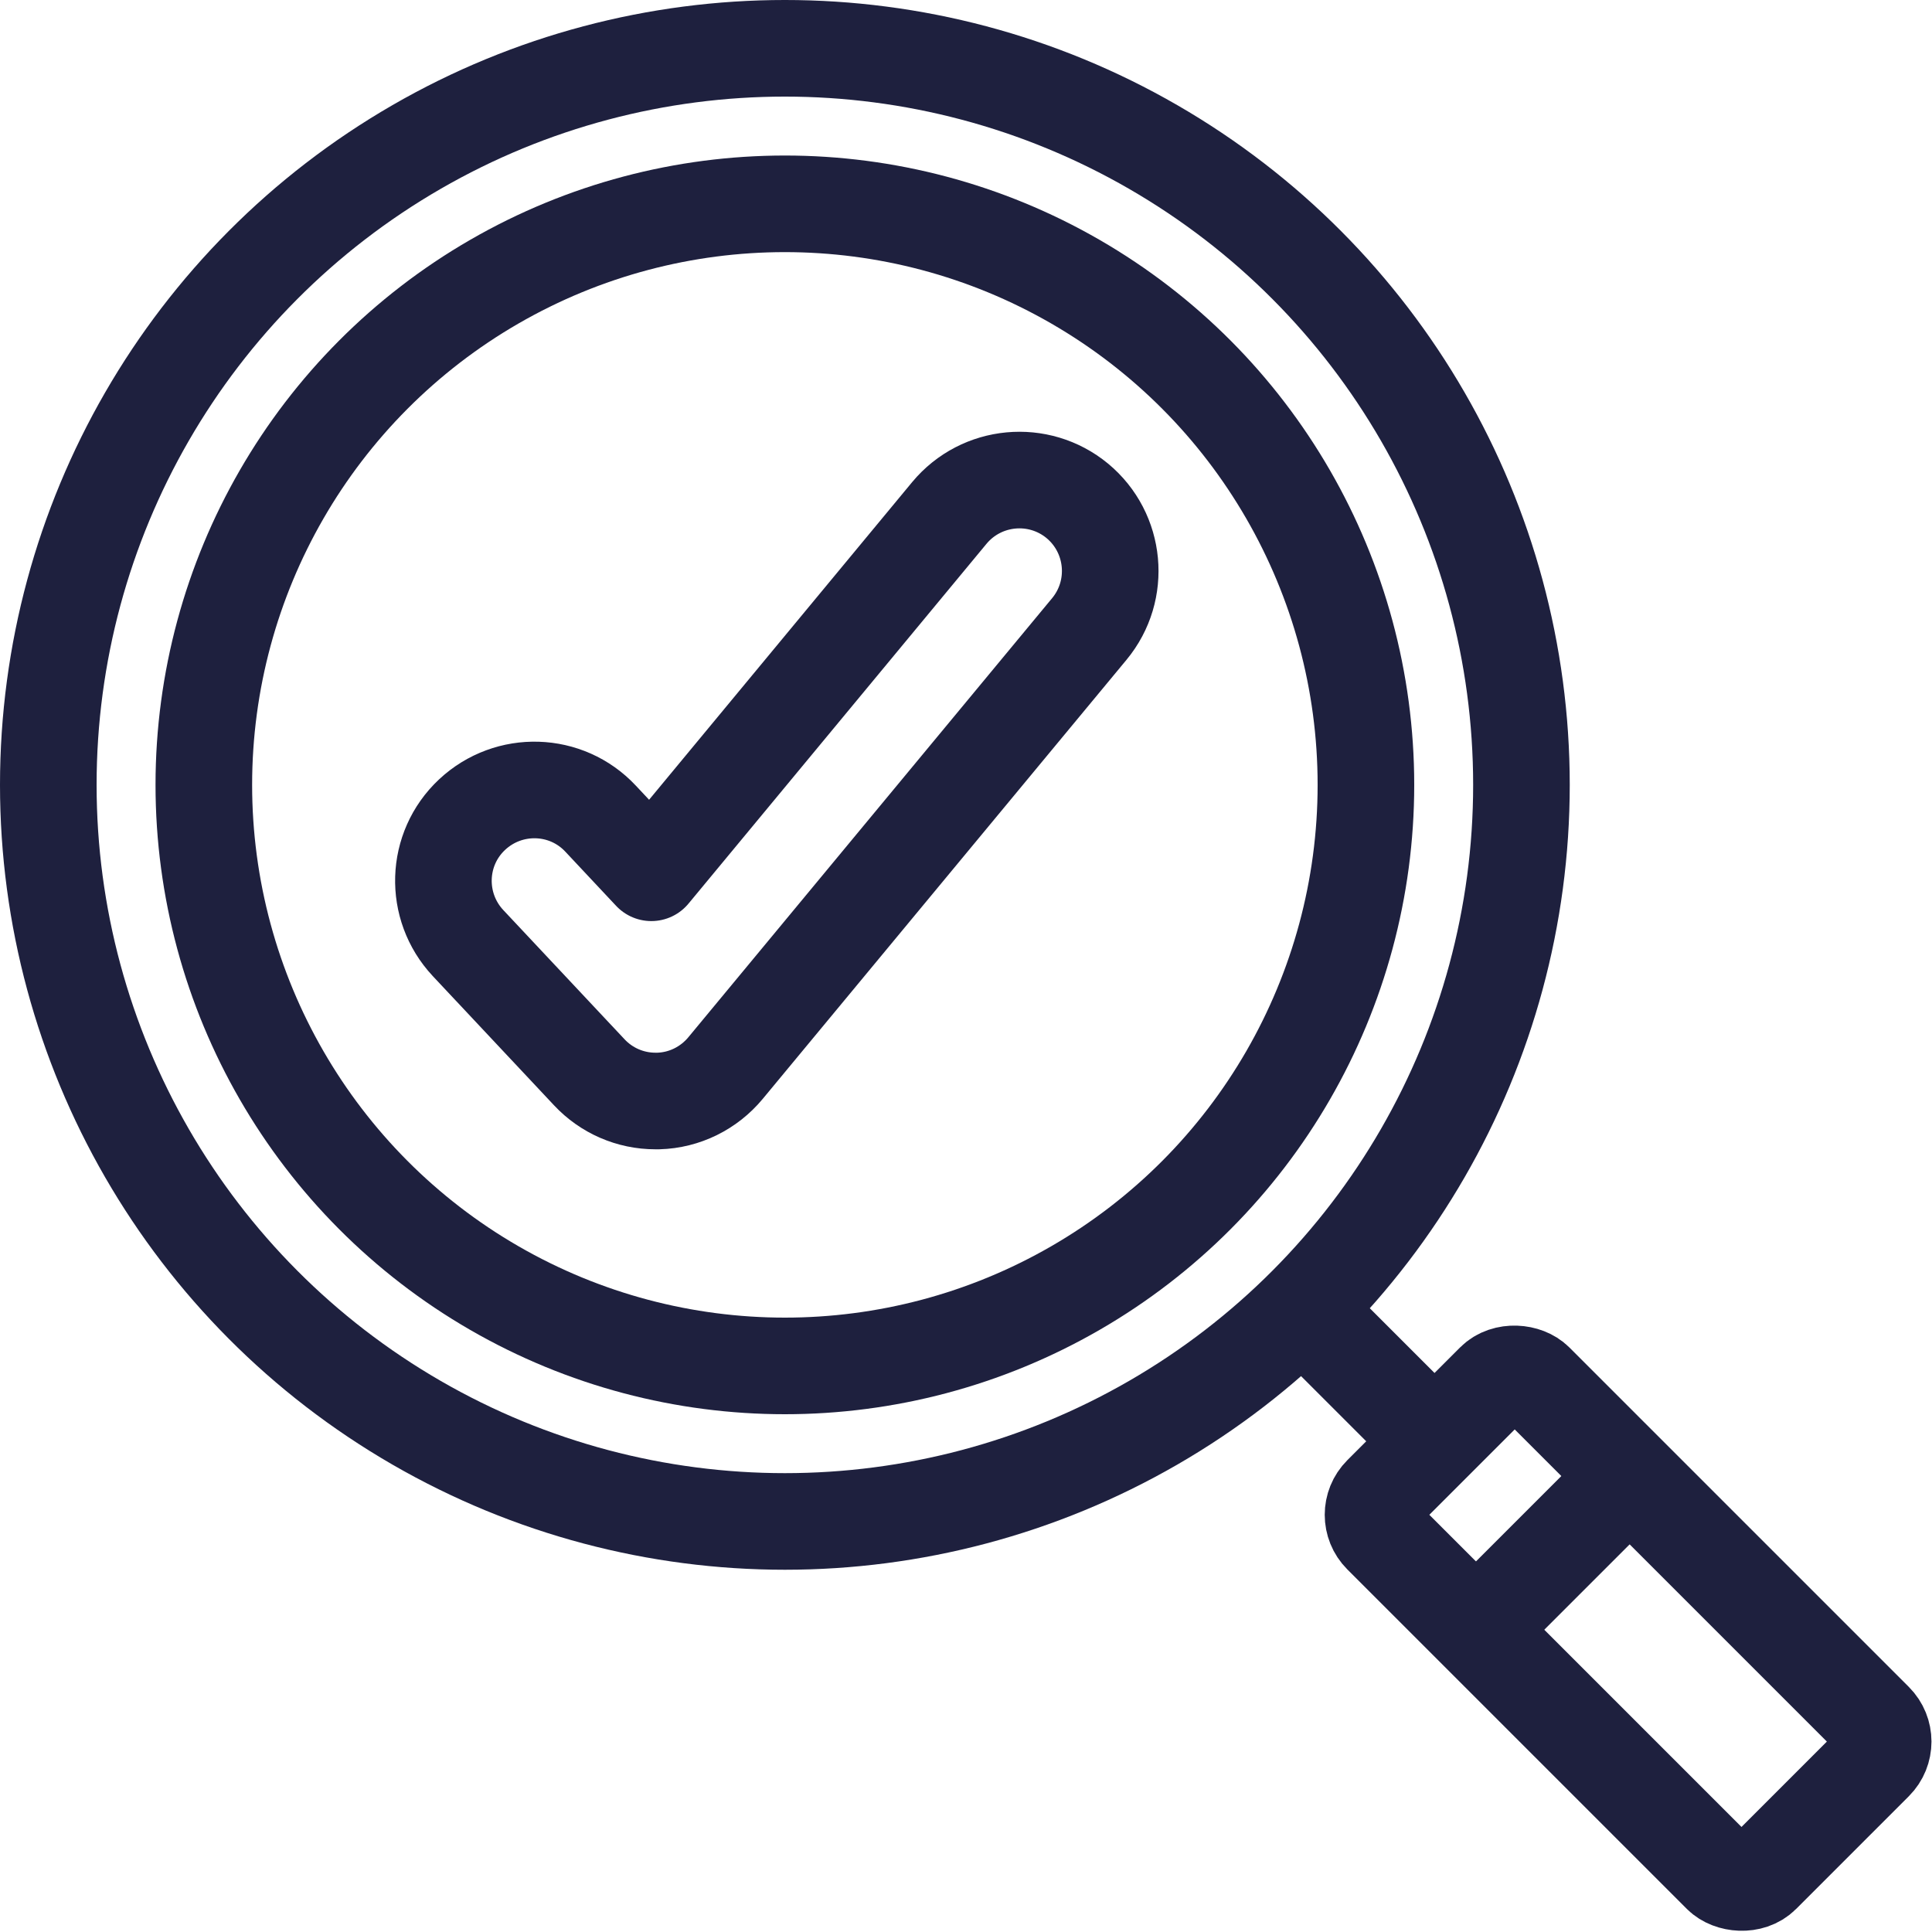 <?xml version="1.0" encoding="UTF-8"?><svg id="Layer_2" xmlns="http://www.w3.org/2000/svg" viewBox="0 0 80 80"><defs><style>.cls-1{stroke-miterlimit:10;}.cls-1,.cls-2{stroke:#1e203e;stroke-width:4px;}.cls-1,.cls-2,.cls-3{fill:none;}.cls-2{stroke-linejoin:round;}</style></defs><g id="Layer_1-2"><g><circle class="cls-1" cx="32.5" cy="32.5" r="30.5"/><rect class="cls-1" x="62.92" y="56.28" width="9" height="22.28" rx="1.2" ry="1.2" transform="translate(-27.93 67.42) rotate(-45)"/><line class="cls-1" x1="59.16" y1="59.44" x2="54.16" y2="54.44"/><circle class="cls-1" cx="32.5" cy="32.5" r="24.06"/><path class="cls-2" d="m27.14,45.59c-1.04,0-2.03-.43-2.74-1.19l-5.02-5.35c-1.42-1.52-1.35-3.9.17-5.32,1.52-1.42,3.9-1.35,5.32.17l2.1,2.24,12.34-14.9c1.33-1.6,3.7-1.82,5.3-.5,1.6,1.33,1.82,3.7.5,5.3l-15.07,18.19c-.69.83-1.7,1.33-2.78,1.36-.04,0-.08,0-.12,0Z"/><line class="cls-1" x1="61.16" y1="67.44" x2="67.66" y2="60.94"/><rect class="cls-3" y="0" width="80" height="80"/></g></g></svg>
